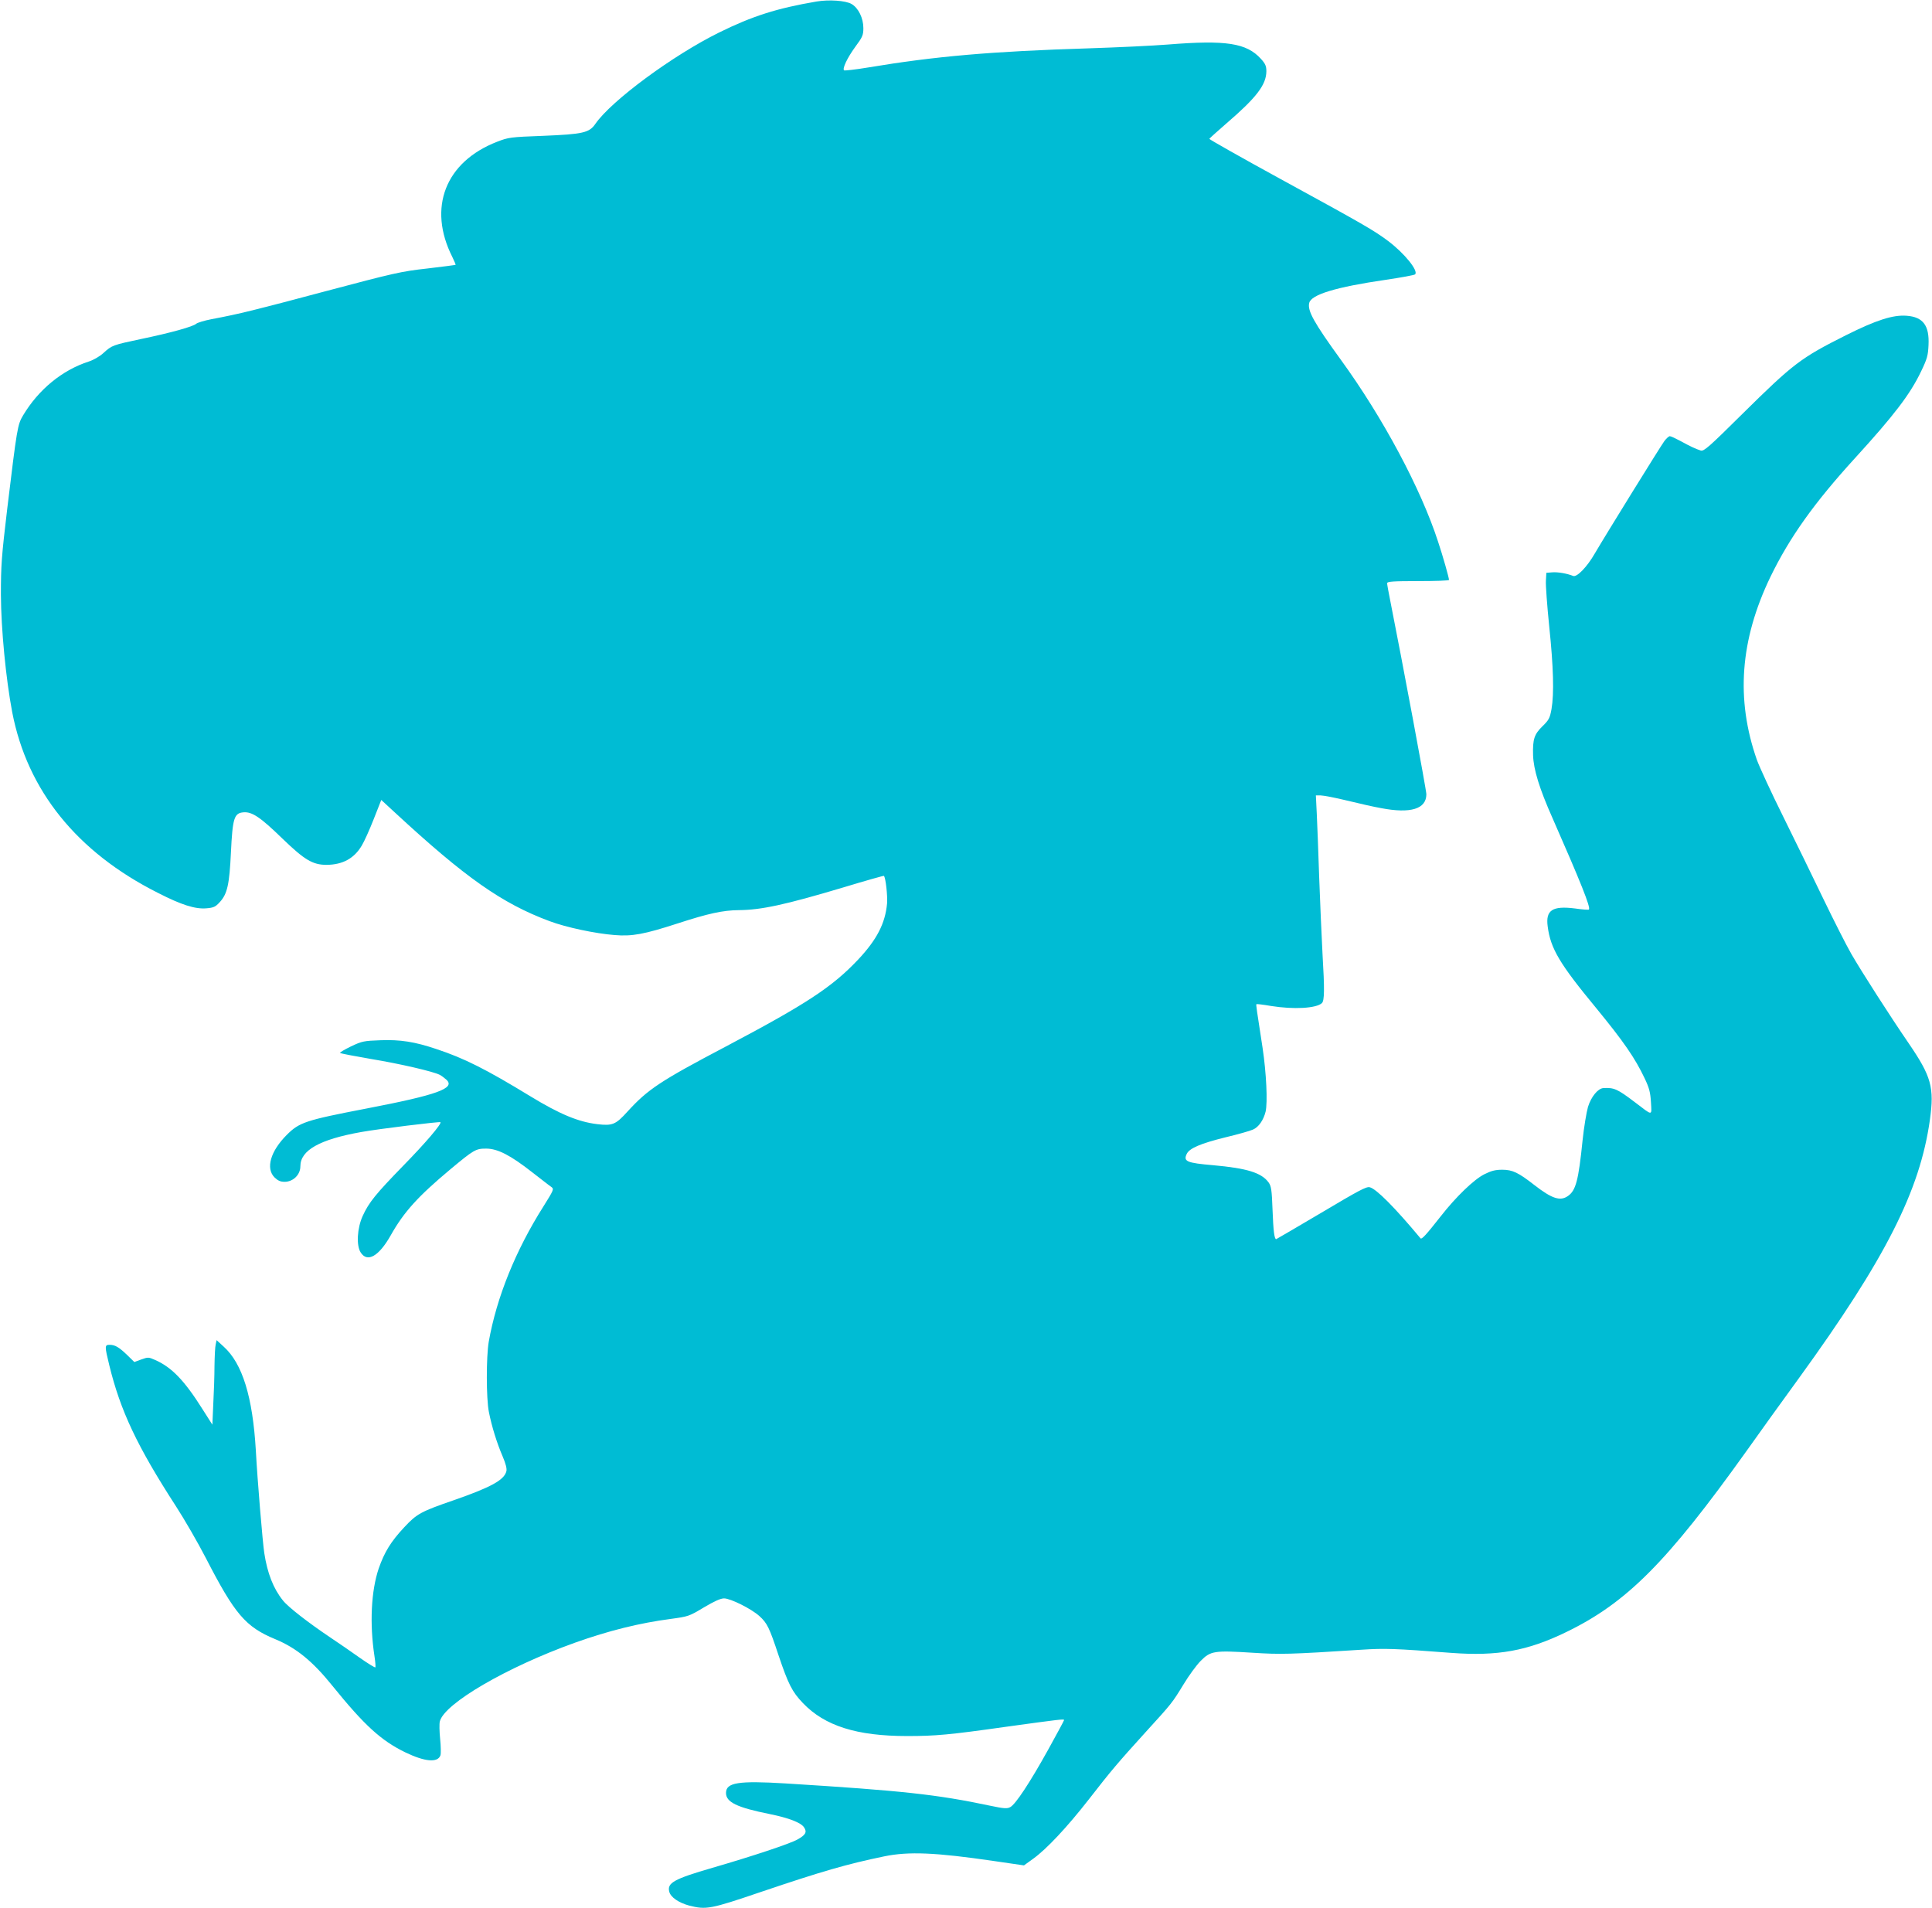 <?xml version="1.0" standalone="no"?>
<!DOCTYPE svg PUBLIC "-//W3C//DTD SVG 20010904//EN"
 "http://www.w3.org/TR/2001/REC-SVG-20010904/DTD/svg10.dtd">
<svg version="1.0" xmlns="http://www.w3.org/2000/svg"
 width="1280pt" height="1264pt" viewBox="0 0 1280 1264"
 preserveAspectRatio="xMidYMid meet">
<g transform="translate(0,1264) scale(0.1,-0.1)"
fill="#00bcd4" stroke="none">
<path d="M5410 12630 c-264 -45 -426 -97 -645 -205 -308 -152 -714 -452 -820
-605 -41 -60 -82 -69 -347 -80 -217 -8 -229 -10 -304 -39 -344 -133 -462 -438
-297 -764 13 -27 23 -50 21 -52 -2 -1 -86 -12 -188 -24 -172 -19 -219 -30
-675 -151 -469 -125 -564 -149 -755 -185 -47 -9 -92 -23 -100 -30 -21 -19
-168 -60 -365 -101 -188 -40 -193 -41 -251 -94 -23 -21 -64 -45 -95 -55 -177
-57 -334 -186 -436 -357 -37 -62 -40 -81 -105 -618 -38 -319 -42 -377 -42
-570 1 -228 33 -558 75 -779 100 -518 428 -926 964 -1196 158 -81 248 -109
322 -103 49 4 61 10 89 41 50 54 64 117 74 330 11 226 21 260 83 265 57 5 113
-33 257 -173 148 -143 202 -175 294 -175 107 1 183 43 233 128 16 26 51 104
79 175 l50 127 90 -83 c466 -431 710 -603 1025 -720 109 -41 302 -82 430 -92
117 -10 197 5 419 77 203 66 299 87 405 88 147 1 306 35 694 151 145 44 266
78 267 76 12 -12 25 -131 21 -183 -12 -132 -68 -240 -192 -372 -171 -181 -341
-293 -875 -575 -437 -230 -518 -284 -653 -432 -78 -86 -99 -95 -200 -83 -126
15 -250 67 -442 184 -295 180 -440 253 -625 314 -142 48 -239 63 -369 58 -110
-4 -122 -6 -196 -41 -43 -21 -75 -40 -72 -43 3 -4 95 -21 204 -40 194 -32 413
-83 456 -105 12 -6 32 -21 44 -32 63 -57 -58 -101 -532 -192 -400 -77 -442
-91 -525 -174 -108 -108 -141 -222 -81 -282 23 -22 39 -29 68 -29 56 1 103 47
103 103 0 106 128 178 404 227 117 21 519 70 524 65 10 -10 -101 -140 -248
-290 -179 -184 -226 -241 -267 -331 -37 -81 -43 -195 -14 -241 44 -71 121 -27
200 113 87 155 182 259 395 437 156 130 168 137 237 137 76 0 161 -44 304
-156 61 -47 118 -92 129 -99 17 -13 14 -20 -53 -127 -185 -292 -311 -604 -363
-898 -17 -100 -17 -376 1 -465 19 -96 53 -206 91 -294 21 -49 29 -82 25 -98
-14 -59 -103 -107 -350 -193 -217 -75 -243 -89 -327 -179 -88 -94 -131 -164
-169 -273 -50 -148 -61 -366 -28 -581 6 -38 8 -71 6 -74 -3 -3 -50 26 -104 64
-54 39 -141 98 -193 133 -146 98 -282 203 -316 247 -63 78 -103 181 -123 313
-11 70 -46 490 -56 680 -21 356 -89 576 -213 688 l-47 43 -6 -28 c-4 -15 -7
-80 -8 -144 0 -64 -4 -177 -8 -252 l-6 -136 -65 102 c-120 191 -205 279 -315
327 -43 19 -46 19 -91 3 l-46 -17 -47 46 c-55 53 -81 68 -117 68 -33 0 -33 -8
-2 -135 74 -303 185 -538 442 -935 55 -85 145 -240 199 -345 190 -369 262
-454 458 -535 140 -58 248 -146 380 -310 212 -262 322 -362 482 -440 131 -63
215 -70 233 -20 4 11 3 60 -2 109 -5 49 -6 101 -2 116 30 119 445 360 894 521
227 81 430 131 636 158 116 16 121 17 219 76 69 41 111 60 134 60 43 0 181
-69 234 -117 52 -47 66 -76 127 -260 64 -190 90 -242 161 -316 145 -152 357
-219 691 -219 189 0 278 8 660 62 347 48 380 52 380 44 0 -3 -48 -92 -106
-197 -121 -218 -216 -362 -251 -380 -20 -11 -41 -10 -131 9 -354 75 -583 100
-1357 148 -314 19 -395 6 -395 -63 0 -61 71 -96 290 -140 128 -26 207 -57 227
-88 21 -31 11 -50 -43 -80 -48 -28 -305 -113 -564 -188 -255 -74 -301 -100
-286 -158 9 -37 62 -73 131 -92 114 -29 141 -24 476 90 405 137 571 185 818
236 161 33 337 26 726 -31 l199 -29 61 44 c89 64 225 209 370 395 149 192 192
242 376 445 175 192 174 191 250 315 35 58 86 128 114 156 65 66 90 70 342 54
189 -12 241 -11 724 20 154 10 218 8 594 -21 307 -23 505 13 762 138 400 194
667 462 1193 1198 90 127 247 345 349 485 574 792 801 1241 867 1710 30 216
10 288 -142 510 -120 175 -310 471 -378 589 -34 59 -117 223 -186 366 -69 143
-188 388 -266 545 -78 157 -156 326 -174 375 -141 402 -112 795 90 1214 127
261 289 489 561 787 260 285 365 423 437 574 40 83 46 105 49 175 6 128 -36
185 -145 193 -91 7 -202 -29 -402 -129 -299 -150 -348 -187 -687 -522 -221
-219 -254 -248 -275 -242 -32 10 -73 29 -138 65 -30 16 -60 30 -67 30 -7 0
-23 -15 -36 -32 -27 -37 -386 -617 -461 -745 -51 -89 -118 -158 -143 -149 -42
17 -103 27 -139 24 l-39 -3 -3 -53 c-2 -29 8 -165 22 -302 28 -270 33 -445 15
-549 -11 -59 -17 -71 -60 -113 -54 -53 -65 -85 -62 -191 3 -95 41 -220 130
-420 185 -421 253 -590 240 -603 -3 -3 -44 0 -92 7 -150 19 -196 -11 -181
-120 19 -146 79 -247 322 -541 181 -221 256 -329 320 -464 31 -65 38 -93 42
-159 5 -92 15 -92 -106 0 -116 88 -138 98 -209 94 -36 -2 -81 -57 -102 -124
-10 -35 -27 -135 -36 -222 -27 -267 -45 -333 -97 -369 -51 -36 -106 -18 -223
73 -105 82 -144 101 -212 101 -46 0 -73 -7 -119 -30 -68 -34 -188 -149 -290
-280 -96 -122 -125 -154 -133 -144 -170 204 -292 327 -336 338 -22 6 -72 -21
-321 -169 -163 -96 -297 -175 -299 -175 -12 0 -19 56 -24 192 -5 138 -9 160
-27 185 -47 63 -142 93 -367 113 -174 15 -198 25 -175 74 17 38 92 70 258 111
80 19 161 42 181 51 38 16 70 63 84 119 14 62 5 255 -20 422 -40 257 -44 287
-41 290 2 2 45 -3 97 -12 151 -24 299 -16 337 19 17 17 18 90 4 326 -6 113
-16 340 -22 505 -5 165 -13 355 -16 423 l-6 122 32 0 c18 0 96 -15 174 -34 78
-19 179 -42 225 -50 197 -38 301 -6 301 92 0 28 -158 873 -240 1286 -11 54
-20 105 -20 112 0 11 39 14 205 14 113 0 205 3 205 8 0 14 -40 156 -72 252
-114 352 -366 823 -645 1207 -179 247 -222 325 -209 376 13 55 176 105 506
153 102 15 189 31 195 36 25 22 -69 139 -178 221 -95 71 -155 106 -715 412
-260 142 -471 262 -470 265 2 4 53 50 113 102 200 172 264 256 265 345 0 35
-6 50 -36 83 -95 105 -231 126 -616 95 -101 -8 -334 -19 -518 -25 -651 -20
-1026 -53 -1468 -127 -84 -14 -156 -22 -160 -19 -12 12 21 82 74 155 49 66 54
79 54 125 0 66 -33 134 -79 160 -39 22 -147 30 -231 16z"/>
</g>
</svg>
